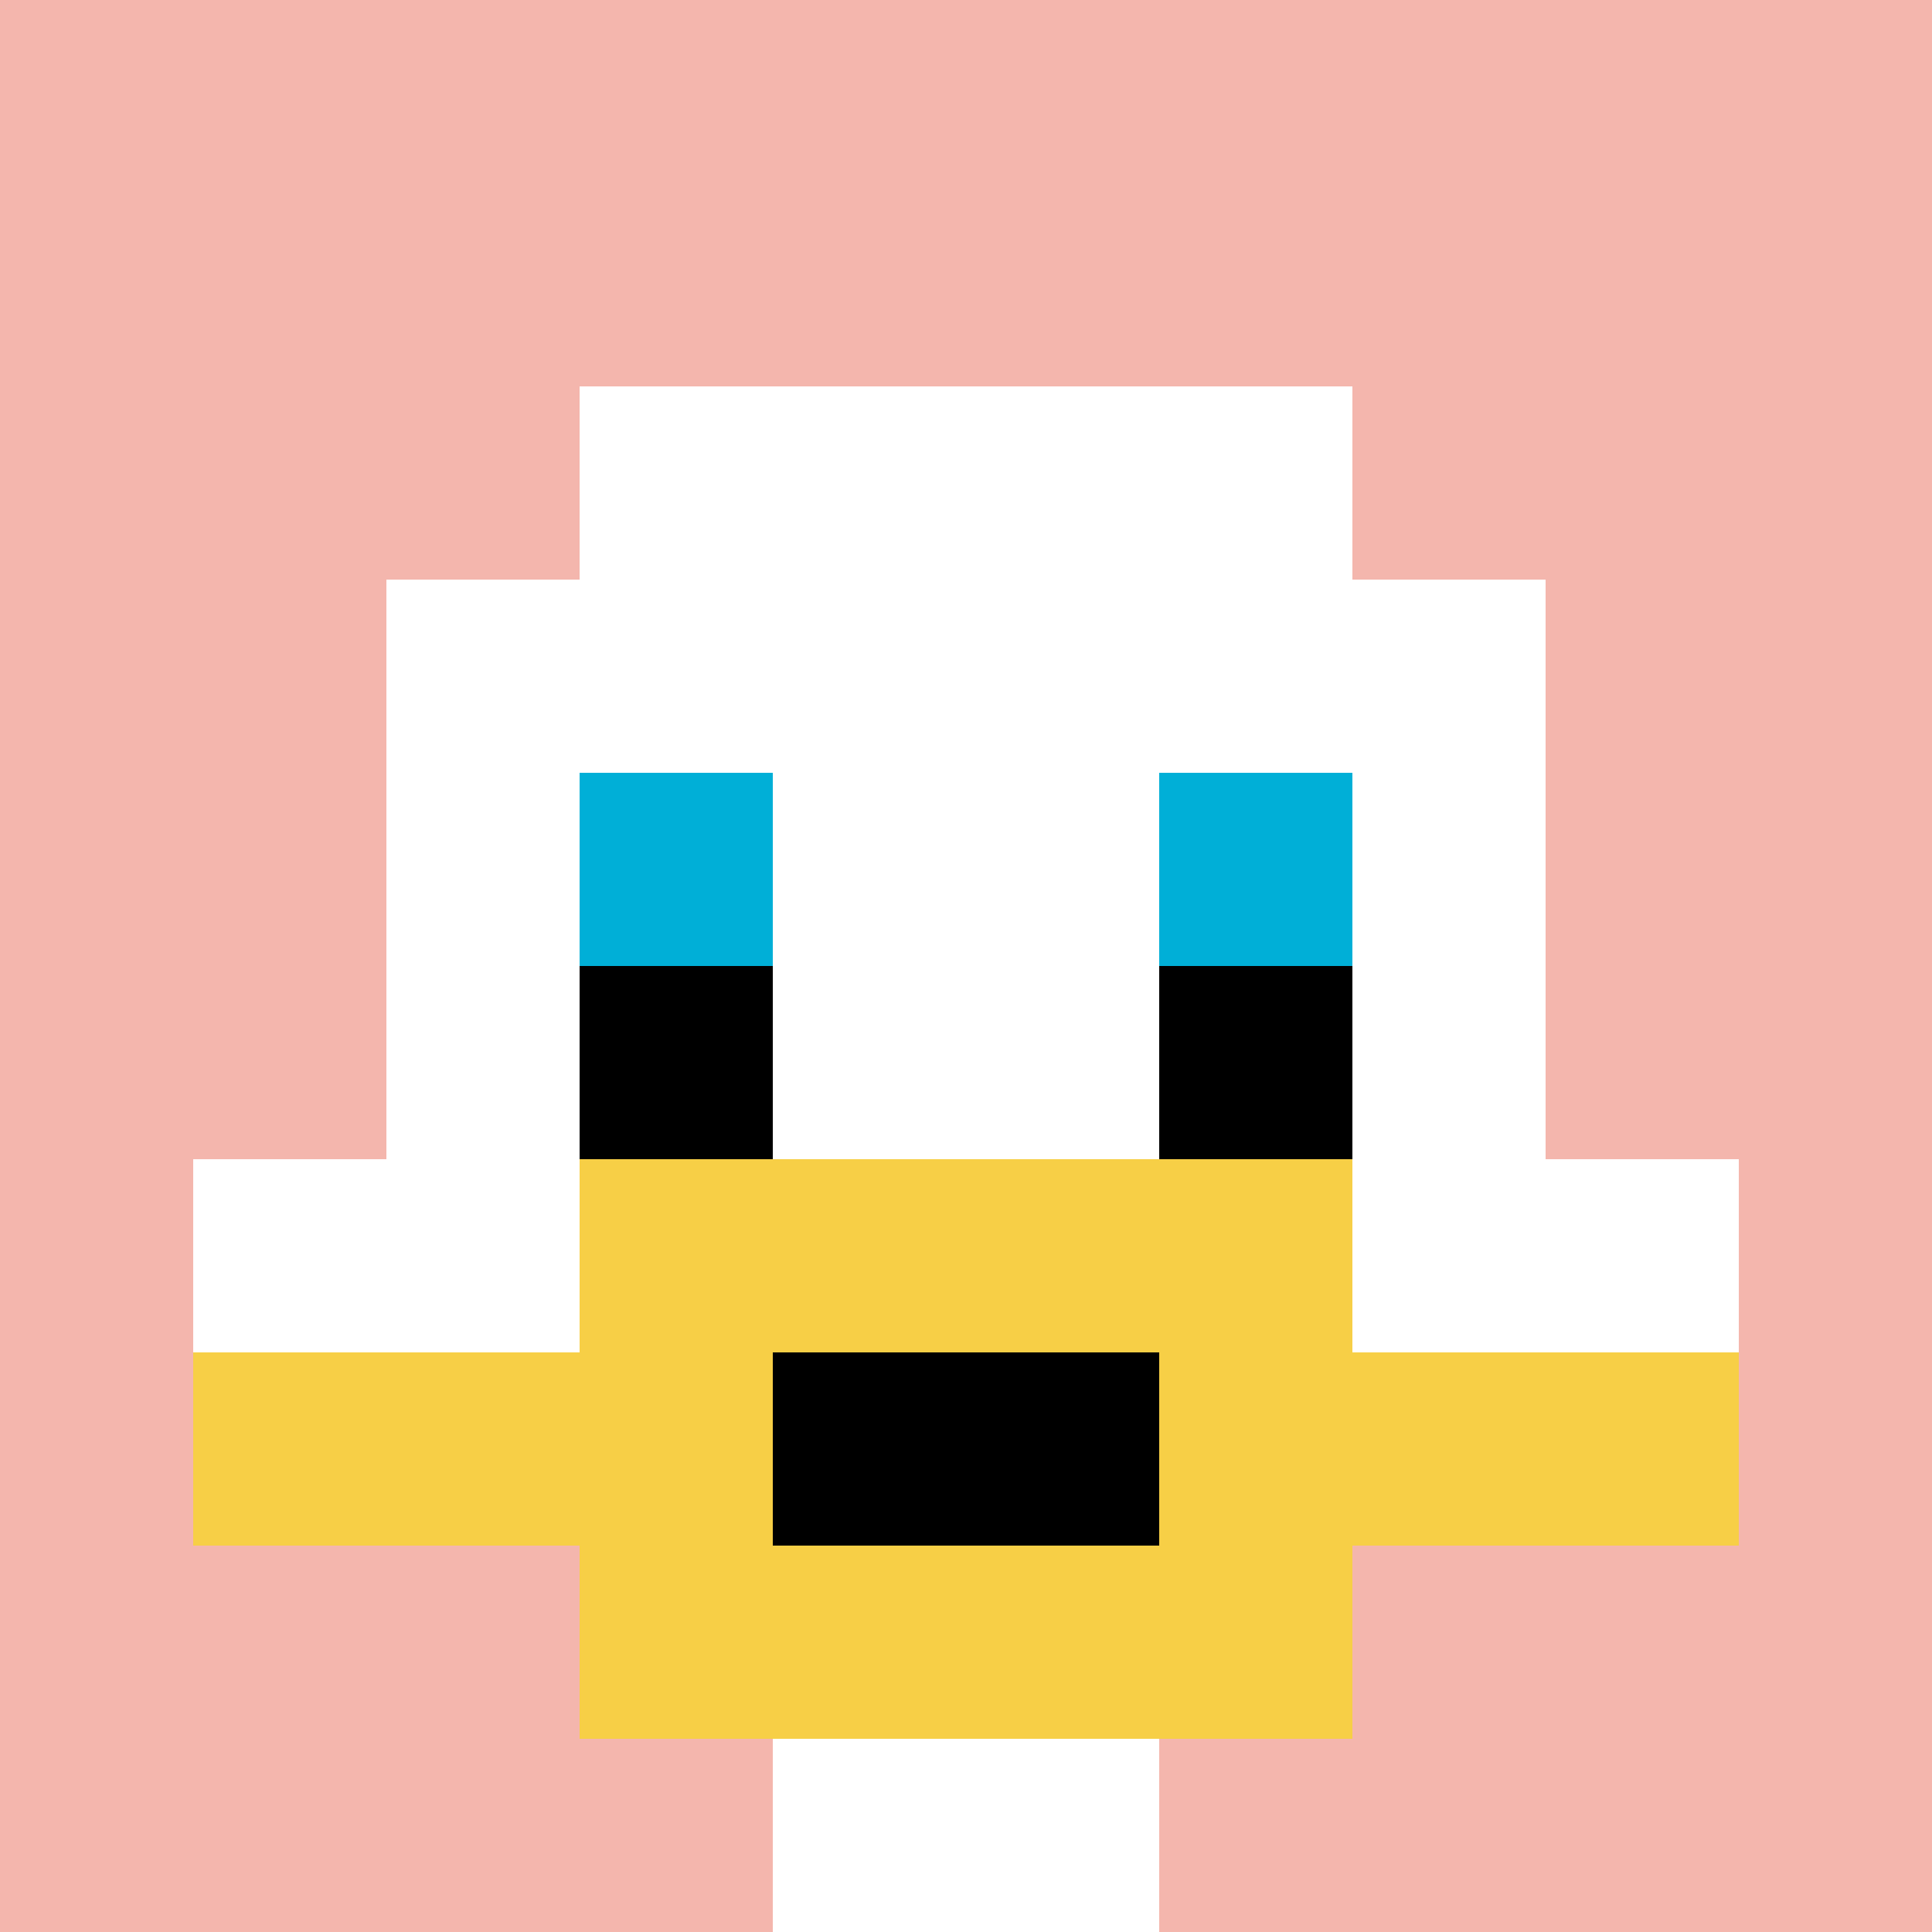 <svg xmlns="http://www.w3.org/2000/svg" version="1.1" width="1177" height="1177"><title>'goose-pfp-961126' by Dmitri Cherniak</title><desc>seed=961126
backgroundColor=#9adcb8
padding=20
innerPadding=0
timeout=500
dimension=1
border=false
Save=function(){return n.handleSave()}
frame=2

Rendered at Sun Sep 15 2024 14:19:22 GMT+0100 (British Summer Time)
Generated in &lt;1ms
</desc><defs></defs><rect width="100%" height="100%" fill="#9adcb8"></rect><g><g id="0-0"><rect x="0" y="0" height="1177" width="1177" fill="#F4B6AD"></rect><g><rect id="0-0-3-2-4-7" x="353.1" y="235.4" width="470.8" height="823.9" fill="#ffffff"></rect><rect id="0-0-2-3-6-5" x="235.4" y="353.1" width="706.2" height="588.5" fill="#ffffff"></rect><rect id="0-0-4-8-2-2" x="470.8" y="941.6" width="235.4" height="235.4" fill="#ffffff"></rect><rect id="0-0-1-6-8-1" x="117.7" y="706.2" width="941.6" height="117.7" fill="#ffffff"></rect><rect id="0-0-1-7-8-1" x="117.7" y="823.9" width="941.6" height="117.7" fill="#F7CF46"></rect><rect id="0-0-3-6-4-3" x="353.1" y="706.2" width="470.8" height="353.1" fill="#F7CF46"></rect><rect id="0-0-4-7-2-1" x="470.8" y="823.9" width="235.4" height="117.7" fill="#000000"></rect><rect id="0-0-3-4-1-1" x="353.1" y="470.8" width="117.7" height="117.7" fill="#00AFD7"></rect><rect id="0-0-6-4-1-1" x="706.2" y="470.8" width="117.7" height="117.7" fill="#00AFD7"></rect><rect id="0-0-3-5-1-1" x="353.1" y="588.5" width="117.7" height="117.7" fill="#000000"></rect><rect id="0-0-6-5-1-1" x="706.2" y="588.5" width="117.7" height="117.7" fill="#000000"></rect></g><rect x="0" y="0" stroke="white" stroke-width="0" height="1177" width="1177" fill="none"></rect></g></g></svg>